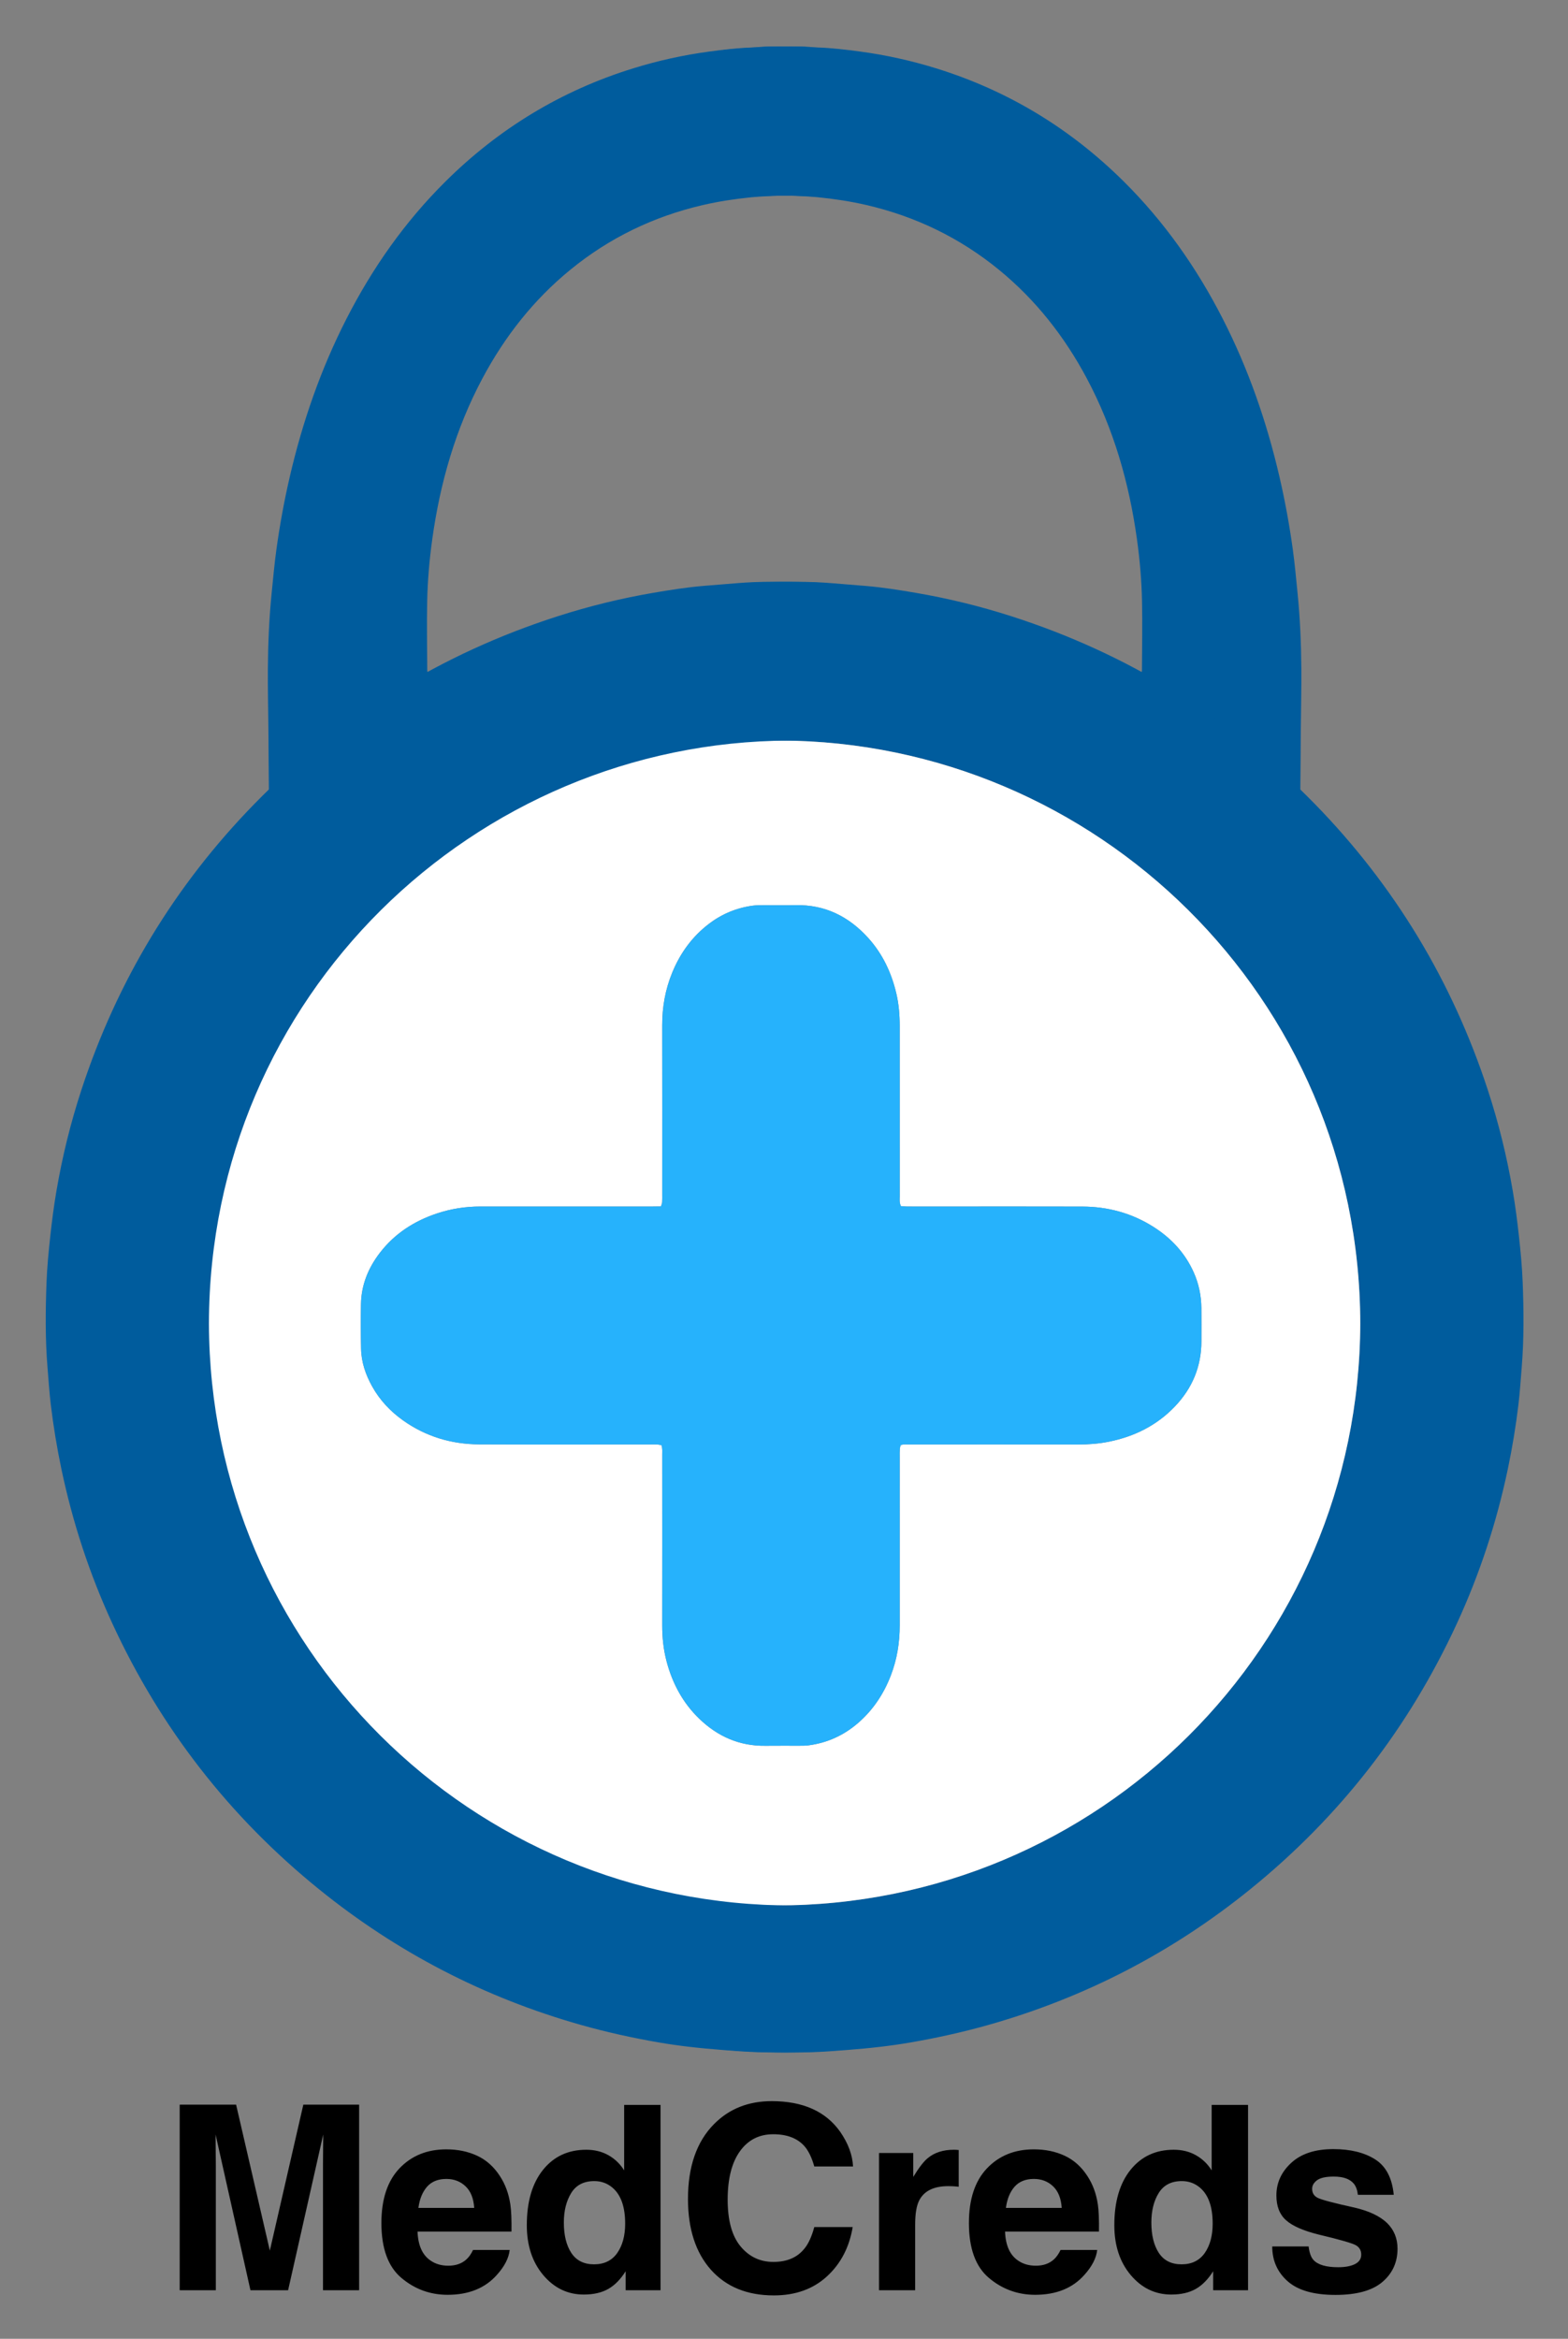 <svg xmlns="http://www.w3.org/2000/svg" role="img" viewBox="68.19 -2.31 446.62 666.12"><rect x="68.19" y="-2.31" width="446.62" height="666.12" fill="#808080" stroke="none"/><title>MedCreds logo</title><g fill-rule="evenodd" clip-rule="evenodd"><path fill="#005C9D" d="M288.362 53.419c-16.241.52-31.651 4.156-45.899 12.185-11.716 6.602-21.454 15.428-29.457 26.198-7.653 10.3-13.193 21.678-17.139 33.855-1.502 4.634-2.794 9.329-3.729 14.114-.252 1.291-.367 2.613-.692 3.883-1.845 7.185-5.851 12.761-12.481 16.25-4.95 2.603-10.188 3.137-15.493 1.315-6.165-2.115-10.049-6.57-12.07-12.674-1.442-4.358-1.563-8.814-.38-13.242 1.631-6.101 3.239-12.214 5.123-18.238 4.921-15.729 11.731-30.593 20.828-44.37 9.753-14.774 21.65-27.508 36.157-37.724 14.227-10.019 29.861-16.856 46.852-20.607 4.756-1.05 9.549-1.846 14.388-2.415 4.91-.579 9.835-.84 14.769-1.028.458-.019.917-.003 1.313-.003.909-.003 1.877-.006 3.327.017 1.5-.033 3.133-.033 4.77.105.786.066 1.574.146 2.363.169 4.084.127 8.132.612 12.178 1.153 7.385.988 14.631 2.589 21.743 4.794 20.46 6.338 38.23 17.139 53.427 32.21 11.563 11.469 20.799 24.618 28.197 39.092 7.321 14.32 12.543 29.391 16.168 45.039 1.59 6.865 2.854 13.792 3.813 20.769.563 4.106.93 8.24 1.344 12.365.719 7.148 1.021 14.321 1.073 21.5.042 5.795-.104 11.59-.151 17.385-.05 5.797-.065 11.595-.138 17.39-.014 1.131.327 1.974 1.137 2.791 5.524 5.57 10.713 11.443 15.558 17.615 17.465 22.246 29.979 46.983 37.454 74.268 2.142 7.816 3.811 15.732 5.017 23.74.804 5.338 1.42 10.7 1.763 16.093.389 6.115.769 12.229.584 18.356-.174 5.79-.425 11.576-.987 17.351-.987 10.174-2.689 20.214-5.134 30.137-4.741 19.238-12.078 37.431-22.053 54.545-17.303 29.692-40.479 53.761-69.491 72.173-19.274 12.231-40.035 21.008-62.229 26.395-5.629 1.366-11.303 2.495-17.018 3.396-3.571.565-7.177.922-10.77 1.339-9.241 1.076-18.52 1.319-27.81 1.087-3.551-.088-7.1-.366-10.643-.639-3.214-.246-6.426-.547-9.626-.924-2.874-.339-5.742-.745-8.592-1.24-7.455-1.295-14.835-2.922-22.12-4.986-27.477-7.784-52.332-20.648-74.52-38.604-25.521-20.652-45.164-45.917-58.91-75.742-6.499-14.103-11.309-28.768-14.497-43.969-1.271-6.058-2.273-12.16-3.016-18.303-.425-3.527-.649-7.079-.939-10.622-.662-8.089-.587-16.191-.277-24.287.167-4.337.583-8.671 1.052-12.988.469-4.316 1.025-8.63 1.753-12.909 1.67-9.808 4.039-19.455 7.14-28.912 10.142-30.936 26.529-58.113 49.263-81.414 24.378-24.986 53.223-42.81 86.473-53.473 8.903-2.856 17.967-5.073 27.187-6.651 4.734-.81 9.475-1.56 14.264-1.965 3.212-.271 6.428-.508 9.64-.782 6.642-.565 13.296-.408 19.946-.278 3.286.063 6.569.366 9.85.633 3.083.25 6.165.522 9.231.918 3.651.473 7.301.997 10.922 1.658 8.806 1.606 17.482 3.755 26.019 6.472 12.833 4.086 25.147 9.37 36.965 15.823.61.333 1.169.857 2.08.797.079-.448.223-.88.226-1.313.028-6.521.154-13.044.019-19.561-.121-5.924-.632-11.835-1.45-17.709-2.233-16.037-6.633-31.404-14.274-45.747-6.358-11.933-14.563-22.395-25.067-30.977-11.099-9.068-23.666-15.138-37.62-18.388-4.561-1.061-9.173-1.757-13.819-2.232-2.487-.254-4.994-.319-7.493-.443M455.64 374.637c-.162-93.01-75.47-165.692-165.222-166.033-91.142-.346-165.945 73.219-166.576 164.635-.318 46.114 18.061 88.305 48.597 118.493 32.265 31.899 71.313 47.956 116.678 48.652 91.971.185 166.274-73.885 166.523-165.747z"/><path fill="#FFF" d="M455.64 374.637c-.249 91.862-74.552 165.933-166.524 165.747-45.365-.696-84.413-16.753-116.678-48.652-30.536-30.188-48.915-72.379-48.597-118.493.631-91.416 75.434-164.981 166.576-164.635 89.753.34 165.061 73.023 165.223 166.033zm-130.91 34.657c.839-.329 1.636-.202 2.419-.202 16.071-.007 32.143-.018 48.216.006 2.908.004 5.789-.216 8.633-.787 7.285-1.462 13.689-4.629 18.856-10.053 4.938-5.185 7.528-11.351 7.539-18.549.004-3.162.03-6.325-.009-9.484-.044-3.528-.741-6.927-2.188-10.158-2.473-5.527-6.424-9.755-11.492-12.967-6.168-3.909-12.961-5.742-20.229-5.764-13.173-.04-26.346-.012-39.52-.013-3.493 0-6.983.004-10.476-.005-.575-.002-1.147-.073-1.669-.109-.505-1.008-.345-1.946-.346-2.855-.011-16.137-.011-32.274-.005-48.413 0-3.171-.254-6.313-.988-9.404-1.393-5.868-3.906-11.185-7.962-15.683-5.527-6.124-12.308-9.539-20.711-9.365-2.962.062-5.928 0-8.892.017-1.119.006-2.25-.019-3.353.132-4.593.631-8.747 2.359-12.438 5.173-4.784 3.644-8.177 8.347-10.449 13.877-1.976 4.811-2.872 9.821-2.86 15.028.035 16.072.013 32.143.012 48.215 0 .726.024 1.453-.029 2.173-.027.367-.203.722-.342 1.186-.912.013-1.762.033-2.611.033-16.27.002-32.54.006-48.809-.002-4.249-.002-8.394.642-12.418 1.987-6.458 2.159-11.985 5.714-16.181 11.151-3.302 4.281-5.304 9.096-5.419 14.554-.09 4.279-.066 8.562.025 12.841.082 3.826 1.296 7.363 3.147 10.69 2.186 3.925 5.188 7.119 8.835 9.71 6.49 4.607 13.791 6.774 21.686 6.81 16.269.074 32.539.021 48.808.022.659 0 1.319-.018 1.976.017.372.019.739.129 1.106.198.326.938.222 1.8.222 2.645.007 16.203.02 32.407-.006 48.611-.005 3.512.356 6.964 1.256 10.356 1.656 6.237 4.6 11.757 9.27 16.267 5.247 5.066 11.457 7.827 18.842 7.732 3.227-.04 6.455-.001 9.682-.013.857-.003 1.719.005 2.566-.104 5.37-.691 10.1-2.843 14.188-6.387 4.27-3.701 7.292-8.271 9.317-13.525 1.773-4.603 2.537-9.379 2.532-14.302-.016-16.007-.004-32.013-.004-48.019 0-.725-.016-1.45.029-2.174.026-.377.164-.748.244-1.094z"/><path fill="#26B2FC" d="M324.73 409.294c-.08.346-.219.717-.242 1.095-.045.724-.029 1.449-.029 2.174 0 16.006-.012 32.012.004 48.019.005 4.923-.759 9.699-2.532 14.302-2.025 5.254-5.048 9.824-9.317 13.525-4.089 3.544-8.818 5.695-14.188 6.387-.848.109-1.709.102-2.566.104-3.227.012-6.455-.027-9.682.013-7.385.095-13.595-2.666-18.842-7.732-4.67-4.51-7.614-10.029-9.27-16.267-.9-3.393-1.261-6.845-1.256-10.356.026-16.204.013-32.408.006-48.611 0-.845.104-1.706-.222-2.645-.367-.069-.734-.18-1.106-.198-.657-.034-1.317-.017-1.976-.017-16.27-.001-32.539.052-48.808-.022-7.896-.035-15.196-2.202-21.686-6.81-3.647-2.591-6.649-5.785-8.835-9.71-1.851-3.327-3.065-6.864-3.147-10.69-.091-4.279-.115-8.562-.025-12.841.115-5.458 2.117-10.272 5.419-14.554 4.196-5.438 9.723-8.992 16.181-11.151 4.024-1.346 8.169-1.989 12.418-1.987 16.27.008 32.54.004 48.809.002.849 0 1.699-.021 2.611-.033.139-.464.314-.818.342-1.186.053-.72.029-1.447.029-2.173.001-16.072.023-32.144-.012-48.215-.011-5.207.885-10.217 2.86-15.028 2.272-5.53 5.665-10.233 10.449-13.877 3.691-2.813 7.845-4.542 12.438-5.173 1.102-.151 2.234-.126 3.353-.132 2.964-.017 5.93.045 8.892-.017 8.403-.174 15.184 3.241 20.711 9.365 4.056 4.498 6.569 9.815 7.962 15.683.734 3.091.988 6.233.988 9.404-.006 16.138-.006 32.276.005 48.413.001.909-.159 1.848.346 2.855.521.036 1.094.107 1.669.109 3.492.009 6.982.005 10.476.005 13.174.001 26.347-.027 39.52.013 7.269.021 14.062 1.854 20.229 5.764 5.068 3.212 9.02 7.439 11.492 12.967 1.446 3.231 2.144 6.63 2.188 10.158.039 3.159.013 6.322.009 9.484-.011 7.198-2.601 13.364-7.539 18.549-5.167 5.424-11.571 8.591-18.856 10.053-2.844.571-5.725.791-8.633.787-16.073-.023-32.145-.013-48.216-.006-.785-.001-1.582-.128-2.421.201z"/><path fill="#005C9D" d="M289.59 53.442c-2.499.124-5.006.189-7.493.443-4.646.475-9.259 1.171-13.819 2.232-13.954 3.25-26.521 9.32-37.62 18.388-10.505 8.582-18.709 19.043-25.067 30.977-7.642 14.343-12.041 29.71-14.274 45.747-.818 5.875-1.329 11.785-1.45 17.709-.136 6.517-.01 13.04.019 19.561.003.433.146.865.226 1.313.911.06 1.47-.464 2.08-.797 11.817-6.453 24.132-11.737 36.965-15.823 8.536-2.717 17.213-4.866 26.019-6.472 3.621-.661 7.271-1.185 10.922-1.658 3.066-.396 6.148-.667 9.231-.918 3.28-.267 6.563-.57 9.85-.633 6.65-.129 13.305-.287 19.946.278 3.212.273 6.428.511 9.64.782 4.789.405 9.529 1.155 14.264 1.965 9.221 1.578 18.283 3.795 27.188 6.651 33.25 10.663 62.095 28.487 86.473 53.473 22.734 23.301 39.121 50.479 49.264 81.414 3.1 9.457 5.469 19.104 7.139 28.912.729 4.279 1.285 8.593 1.754 12.909.469 4.317.885 8.651 1.053 12.988.309 8.096.384 16.198-.277 24.287-.29 3.543-.514 7.095-.939 10.622-.742 6.143-1.744 12.245-3.016 18.303-3.188 15.201-7.998 29.866-14.497 43.969-13.745 29.825-33.389 55.09-58.909 75.742-22.188 17.956-47.044 30.82-74.521 38.604-7.285 2.064-14.665 3.691-22.12 4.986-2.85.495-5.719.901-8.592 1.24-3.201.377-6.412.678-9.627.924-3.543.272-7.092.551-10.643.639-9.29.232-18.568-.011-27.81-1.087-3.593-.417-7.198-.773-10.77-1.339-5.715-.901-11.389-2.03-17.018-3.396-22.193-5.387-42.954-14.163-62.229-26.395-29.012-18.412-52.188-42.48-69.491-72.173-9.975-17.114-17.312-35.307-22.053-54.545-2.444-9.923-4.146-19.963-5.134-30.137-.563-5.774-.813-11.561-.987-17.351-.185-6.128.195-12.241.584-18.356.343-5.393.959-10.755 1.763-16.093 1.206-8.008 2.875-15.924 5.017-23.74 7.476-27.284 19.989-52.022 37.454-74.268 4.845-6.172 10.033-12.045 15.558-17.615.81-.817 1.15-1.66 1.137-2.791-.072-5.795-.088-11.593-.138-17.39-.048-5.795-.193-11.59-.151-17.385.052-7.178.354-14.352 1.073-21.5.414-4.125.78-8.259 1.344-12.365.96-6.977 2.224-13.903 3.813-20.769 3.625-15.648 8.847-30.719 16.168-45.039 7.398-14.474 16.634-27.623 28.197-39.092 15.196-15.071 32.967-25.872 53.427-32.21 7.112-2.205 14.358-3.806 21.743-4.794 4.046-.541 8.094-1.026 12.178-1.153.789-.023 1.577-.104 2.363-.169 1.637-.138 3.27-.138 4.77-.105 1.449-.022 2.418-.02 3.326-.017.396 0 .855-.016 1.314.003 4.934.188 9.857.449 14.768 1.028 4.84.569 9.633 1.365 14.389 2.415 16.99 3.751 32.625 10.588 46.852 20.607 14.507 10.215 26.404 22.949 36.157 37.724 9.097 13.777 15.907 28.641 20.827 44.37 1.885 6.024 3.492 12.137 5.123 18.238 1.184 4.427 1.063 8.884-.379 13.242-2.021 6.104-5.906 10.559-12.07 12.674-5.305 1.821-10.543 1.287-15.493-1.315-6.63-3.488-10.636-9.065-12.481-16.25-.325-1.27-.439-2.593-.691-3.883-.936-4.786-2.229-9.48-3.73-14.114-3.945-12.177-9.485-23.555-17.139-33.855-8.003-10.77-17.741-19.596-29.457-26.198-14.248-8.028-29.658-11.665-45.898-12.185m-.76 486.967c45.364-.696 84.412-16.753 116.678-48.652 30.535-30.188 48.914-72.379 48.596-118.493-.631-91.416-75.434-164.981-166.576-164.635-89.752.341-165.06 73.023-165.222 166.033.248 91.862 74.551 165.932 166.524 165.747z"/></g><path d="M154.588 597.123l-9.538 41.57-9.61-41.57h-16.067v52.863H129.666v-35.756c0-1.03-.01-2.469-.041-4.325-.02-1.846-.031-3.275-.031-4.285l9.936 44.365h10.722l10.007-44.365c0 1.01-.01 2.438-.041 4.285-.02 1.857-.031 3.295-.031 4.325v35.756h10.293v-52.863zm35.235 23.381c1.306-1.479 3.142-2.224 5.509-2.224 2.173 0 3.999.704 5.468 2.101 1.469 1.398 2.285 3.448 2.459 6.151h-15.894c.337-2.54 1.163-4.54 2.459-6.029zm14.292-8.824c-2.601-1.214-5.529-1.826-8.783-1.826-5.478 0-9.926 1.806-13.364 5.417-3.428 3.611-5.141 8.804-5.141 15.567 0 7.223 1.897 12.435 5.703 15.639 3.805 3.203 8.192 4.805 13.16 4.805 6.029 0 10.711-1.908 14.057-5.703 2.152-2.397 3.366-4.754 3.621-7.069h-10.436c-.551 1.153-1.183 2.05-1.897 2.693-1.316 1.194-3.03 1.795-5.131 1.795-1.979 0-3.683-.49-5.09-1.479-2.316-1.571-3.55-4.325-3.693-8.243h26.758c.041-3.377-.061-5.958-.326-7.753-.459-3.06-1.449-5.743-2.979-8.069-1.693-2.622-3.846-4.55-6.457-5.774zm-8.069-1.826zm45.447 1.673c-1.846-1.041-3.948-1.561-6.315-1.561-5.141 0-9.253 1.908-12.323 5.733-3.071 3.825-4.611 9.079-4.611 15.751 0 5.784 1.561 10.518 4.682 14.221 3.122 3.693 6.967 5.539 11.538 5.539 2.765 0 5.09-.53 6.957-1.581 1.857-1.051 3.519-2.734 4.978-5.06v5.417h9.936v-52.792h-10.365v18.648c-1.143-1.836-2.642-3.275-4.478-4.315zm2.51 27.85c-1.51 2.142-3.713 3.224-6.6 3.224-2.897 0-5.05-1.081-6.478-3.244-1.418-2.163-2.132-5.05-2.132-8.661 0-3.346.704-6.151 2.101-8.416 1.398-2.255 3.591-3.387 6.58-3.387 1.959 0 3.683.622 5.162 1.867 2.418 2.05 3.621 5.478 3.621 10.252 0 3.428-.755 6.213-2.254 8.365zm27.574-36.725c-4.948 4.988-7.427 12.109-7.427 21.331 0 8.539 2.183 15.261 6.529 20.158 4.356 4.876 10.334 7.314 17.934 7.314 6.141 0 11.181-1.806 15.118-5.417 3.928-3.601 6.376-8.294 7.335-14.057h-10.936c-.745 2.724-1.673 4.774-2.805 6.131-2.03 2.54-4.978 3.805-8.855 3.805-3.774 0-6.896-1.479-9.344-4.427-2.448-2.958-3.672-7.396-3.672-13.323 0-5.927 1.163-10.518 3.479-13.751 2.316-3.244 5.488-4.866 9.508-4.866 3.938 0 6.916 1.153 8.926 3.448 1.122 1.285 2.04 3.203 2.765 5.733h11.038c-.163-3.295-1.387-6.58-3.652-9.865-4.111-5.825-10.62-8.743-19.515-8.743-6.641 0-12.119 2.173-16.424 6.529zm16.108-7.141zm52.7 14.465c-.133-.01-.296-.01-.49-.01-3.06 0-5.539.796-7.457 2.397-1.173.959-2.54 2.744-4.121 5.345v-6.814h-9.752V649.986h10.293v-18.679c0-3.142.388-5.458 1.183-6.968 1.408-2.673 4.172-4.009 8.283-4.009.306 0 .714.01 1.214.031.51.031 1.081.071 1.724.143v-10.467c-.459-.031-.745-.041-.877-.061zm16.781 10.528c1.306-1.479 3.142-2.224 5.509-2.224 2.173 0 3.999.704 5.468 2.101 1.469 1.398 2.285 3.448 2.459 6.151h-15.894c.337-2.54 1.153-4.54 2.459-6.029zm14.292-8.824c-2.601-1.214-5.529-1.826-8.783-1.826-5.478 0-9.926 1.806-13.364 5.417-3.428 3.611-5.141 8.804-5.141 15.567 0 7.223 1.897 12.435 5.703 15.639 3.795 3.203 8.192 4.805 13.16 4.805 6.029 0 10.711-1.908 14.057-5.703 2.152-2.397 3.356-4.754 3.621-7.069h-10.436c-.551 1.153-1.183 2.05-1.897 2.693-1.316 1.194-3.03 1.795-5.131 1.795-1.979 0-3.683-.49-5.09-1.479-2.316-1.571-3.55-4.325-3.693-8.243h26.748c.051-3.377-.051-5.958-.316-7.753-.459-3.06-1.449-5.743-2.979-8.069-1.693-2.622-3.846-4.55-6.457-5.774zm-8.069-1.826zm45.437 1.673c-1.836-1.041-3.938-1.561-6.304-1.561-5.141 0-9.253 1.908-12.323 5.733-3.071 3.825-4.611 9.079-4.611 15.751 0 5.784 1.561 10.518 4.682 14.221 3.122 3.693 6.967 5.539 11.527 5.539 2.775 0 5.101-.53 6.957-1.581 1.867-1.051 3.53-2.734 4.988-5.06v5.417h9.936v-52.792h-10.365v18.648c-1.153-1.836-2.642-3.275-4.489-4.315zm2.52 27.85c-1.51 2.142-3.713 3.224-6.6 3.224-2.897 0-5.05-1.081-6.478-3.244-1.418-2.163-2.132-5.05-2.132-8.661 0-3.346.694-6.151 2.101-8.416 1.398-2.255 3.591-3.387 6.58-3.387 1.959 0 3.683.622 5.162 1.867 2.418 2.05 3.621 5.478 3.621 10.252 0 3.428-.755 6.213-2.254 8.365zm29.584-1.867h-10.365c0 4.009 1.459 7.314 4.397 9.916 2.928 2.591 7.457 3.887 13.609 3.887 6.019 0 10.477-1.224 13.354-3.672 2.887-2.448 4.325-5.611 4.325-9.487 0-2.938-1-5.396-3.009-7.355-2.04-1.938-5.08-3.377-9.151-4.336-6.09-1.336-9.65-2.285-10.65-2.836-1-.52-1.51-1.377-1.51-2.54 0-.939.479-1.755 1.418-2.448.949-.683 2.53-1.03 4.754-1.03 2.703 0 4.611.683 5.743 2.071.592.765.969 1.806 1.112 3.122h10.222c-.459-4.774-2.224-8.141-5.294-10.089-3.071-1.948-7.049-2.928-11.925-2.928-5.141 0-9.13 1.296-11.956 3.897-2.836 2.591-4.254 5.692-4.254 9.304 0 3.06.908 5.407 2.724 7.029 1.816 1.653 4.937 3.02 9.365 4.121 6.141 1.459 9.691 2.489 10.65 3.091.959.592 1.428 1.469 1.428 2.612 0 1.194-.592 2.091-1.775 2.693-1.183.592-2.775.898-4.784.898-3.417 0-5.764-.683-7.029-2.05-.714-.765-1.183-2.05-1.398-3.866zm7.814-27.656z"/></svg>